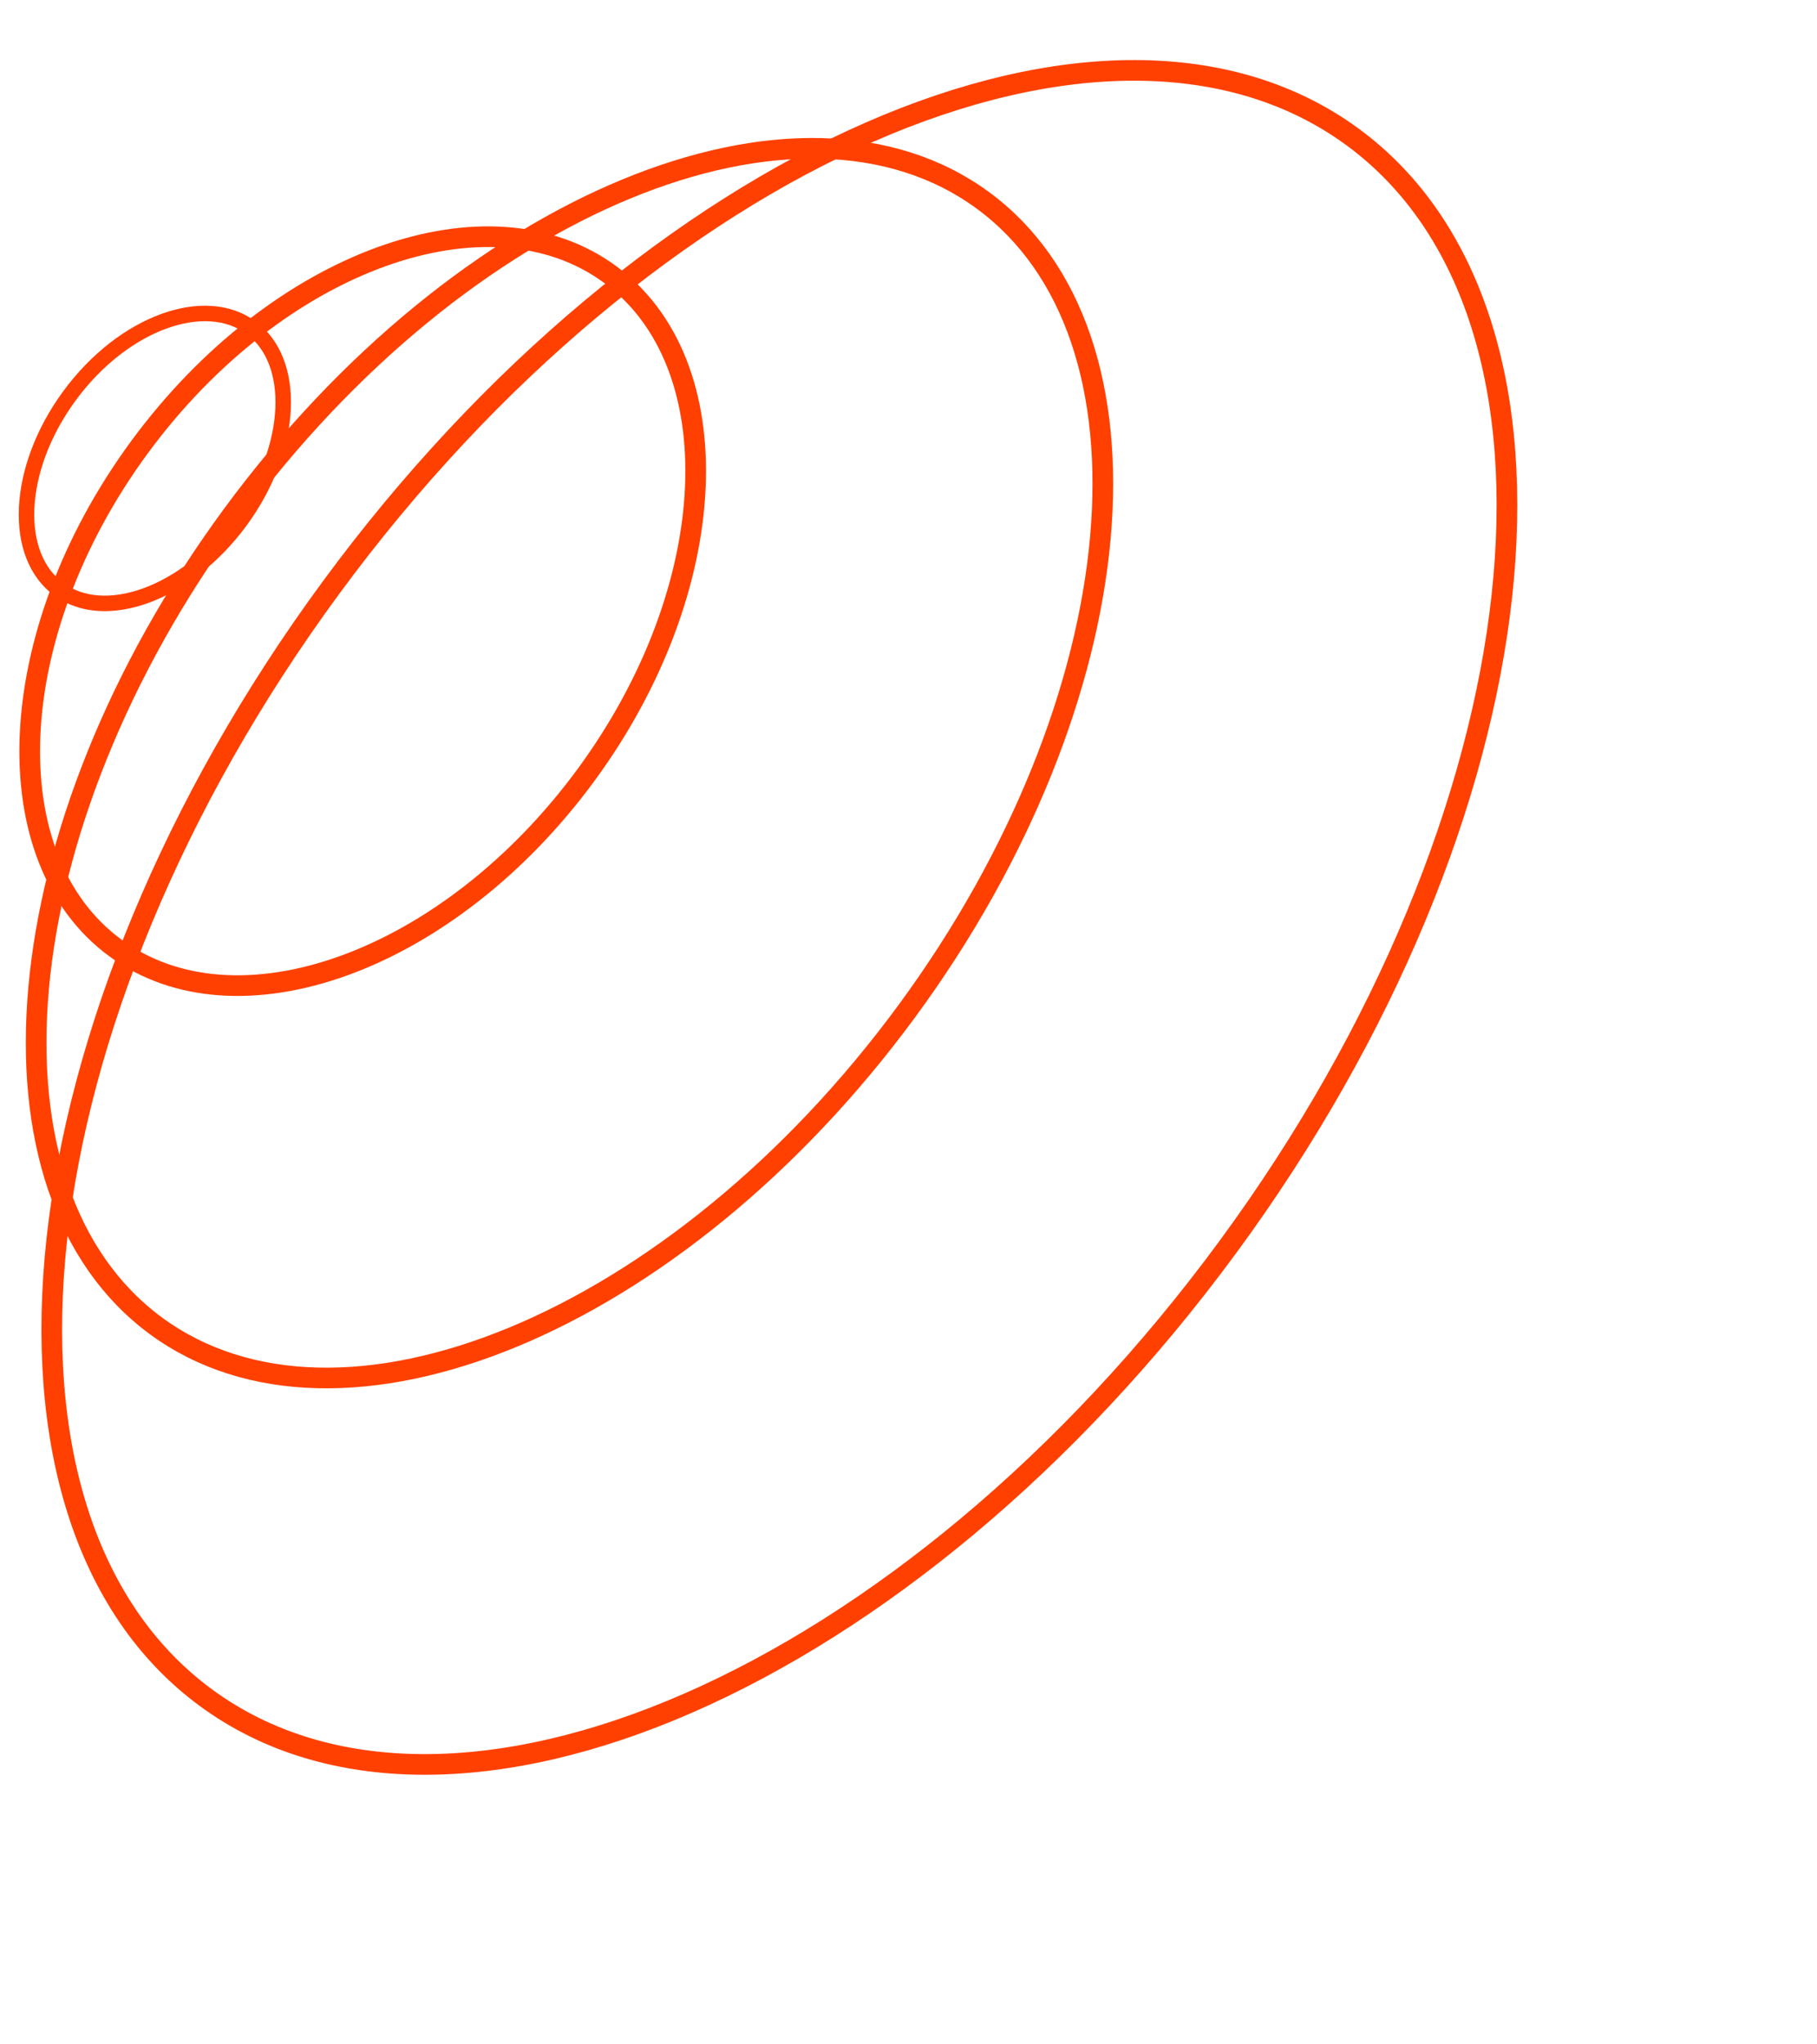 <svg width="352" height="396" viewBox="0 0 352 396" fill="none" xmlns="http://www.w3.org/2000/svg">
<g filter="url(#filter0_f_170_2664)">
<path d="M22.333 183.608C34.014 192.193 49.969 193.05 66.565 187.066C83.147 181.087 100.136 168.336 113.496 150.156C126.856 131.976 133.95 111.954 134.704 94.343C135.458 76.717 129.875 61.747 118.193 53.162C106.511 44.578 90.556 43.721 73.96 49.705C57.378 55.684 40.389 68.435 27.029 86.615C13.67 104.795 6.575 124.817 5.822 142.427C5.067 160.053 10.651 175.024 22.333 183.608Z" stroke="#FF4000" stroke-width="4"></path>
</g>
<g filter="url(#filter1_f_170_2664)">
<path d="M30.22 256.829C47.932 269.844 72.954 269.959 99.433 258.993C125.871 248.043 153.412 226.155 175.68 195.854C197.947 165.553 210.61 132.731 213.163 104.229C215.72 75.683 208.137 51.838 190.425 38.822C172.714 25.807 147.692 25.692 121.213 36.658C94.775 47.608 67.234 69.496 44.966 99.797C22.699 130.098 10.036 162.92 7.483 191.422C4.925 219.967 12.509 243.813 30.22 256.829Z" stroke="#FF4000" stroke-width="4"></path>
</g>
<g filter="url(#filter2_f_170_2664)">
<path d="M39.905 328.859C63.525 346.217 97.367 345.614 133.375 329.878C169.328 314.166 207.034 283.505 237.864 241.552C268.693 199.6 286.692 154.456 290.949 115.452C295.212 76.388 285.679 43.91 262.059 26.553C238.439 9.195 204.597 9.798 168.589 25.534C132.636 41.246 94.929 71.907 64.1 113.859C33.27 155.812 15.271 200.955 11.015 239.96C6.752 279.024 16.285 311.502 39.905 328.859Z" stroke="#FF4000" stroke-width="4"></path>
</g>
<g filter="url(#filter3_f_170_2664)">
<path d="M11.38 114.139C15.75 117.35 21.801 117.714 28.238 115.379C34.663 113.048 41.295 108.072 46.531 100.947C51.767 93.822 54.535 86.006 54.84 79.178C55.146 72.338 52.991 66.672 48.621 63.461C44.252 60.25 38.201 59.885 31.764 62.221C25.339 64.551 18.707 69.528 13.471 76.653C8.235 83.778 5.467 91.593 5.161 98.421C4.855 105.262 7.01 110.927 11.38 114.139Z" stroke="#FF4000" stroke-width="3"></path>
</g>
<defs>
<filter id="filter0_f_170_2664" x="1.754" y="41.851" width="137.017" height="153.069" filterUnits="userSpaceOnUse" color-interpolation-filters="sRGB">
<feFlood flood-opacity="0" result="BackgroundImageFix"></feFlood>
<feBlend mode="normal" in="SourceGraphic" in2="BackgroundImageFix" result="shape"></feBlend>
<feGaussianBlur stdDeviation="1" result="effect1_foregroundBlur_170_2664"></feGaussianBlur>
</filter>
<filter id="filter1_f_170_2664" x="0" y="21.727" width="220.646" height="252.197" filterUnits="userSpaceOnUse" color-interpolation-filters="sRGB">
<feFlood flood-opacity="0" result="BackgroundImageFix"></feFlood>
<feBlend mode="normal" in="SourceGraphic" in2="BackgroundImageFix" result="shape"></feBlend>
<feGaussianBlur stdDeviation="2.5" result="effect1_foregroundBlur_170_2664"></feGaussianBlur>
</filter>
<filter id="filter2_f_170_2664" x="0.029" y="3.633" width="301.905" height="348.146" filterUnits="userSpaceOnUse" color-interpolation-filters="sRGB">
<feFlood flood-opacity="0" result="BackgroundImageFix"></feFlood>
<feBlend mode="normal" in="SourceGraphic" in2="BackgroundImageFix" result="shape"></feBlend>
<feGaussianBlur stdDeviation="4" result="effect1_foregroundBlur_170_2664"></feGaussianBlur>
</filter>
<filter id="filter3_f_170_2664" x="2.633" y="58.218" width="54.736" height="61.164" filterUnits="userSpaceOnUse" color-interpolation-filters="sRGB">
<feFlood flood-opacity="0" result="BackgroundImageFix"></feFlood>
<feBlend mode="normal" in="SourceGraphic" in2="BackgroundImageFix" result="shape"></feBlend>
<feGaussianBlur stdDeviation="0.5" result="effect1_foregroundBlur_170_2664"></feGaussianBlur>
</filter>
</defs>
</svg>